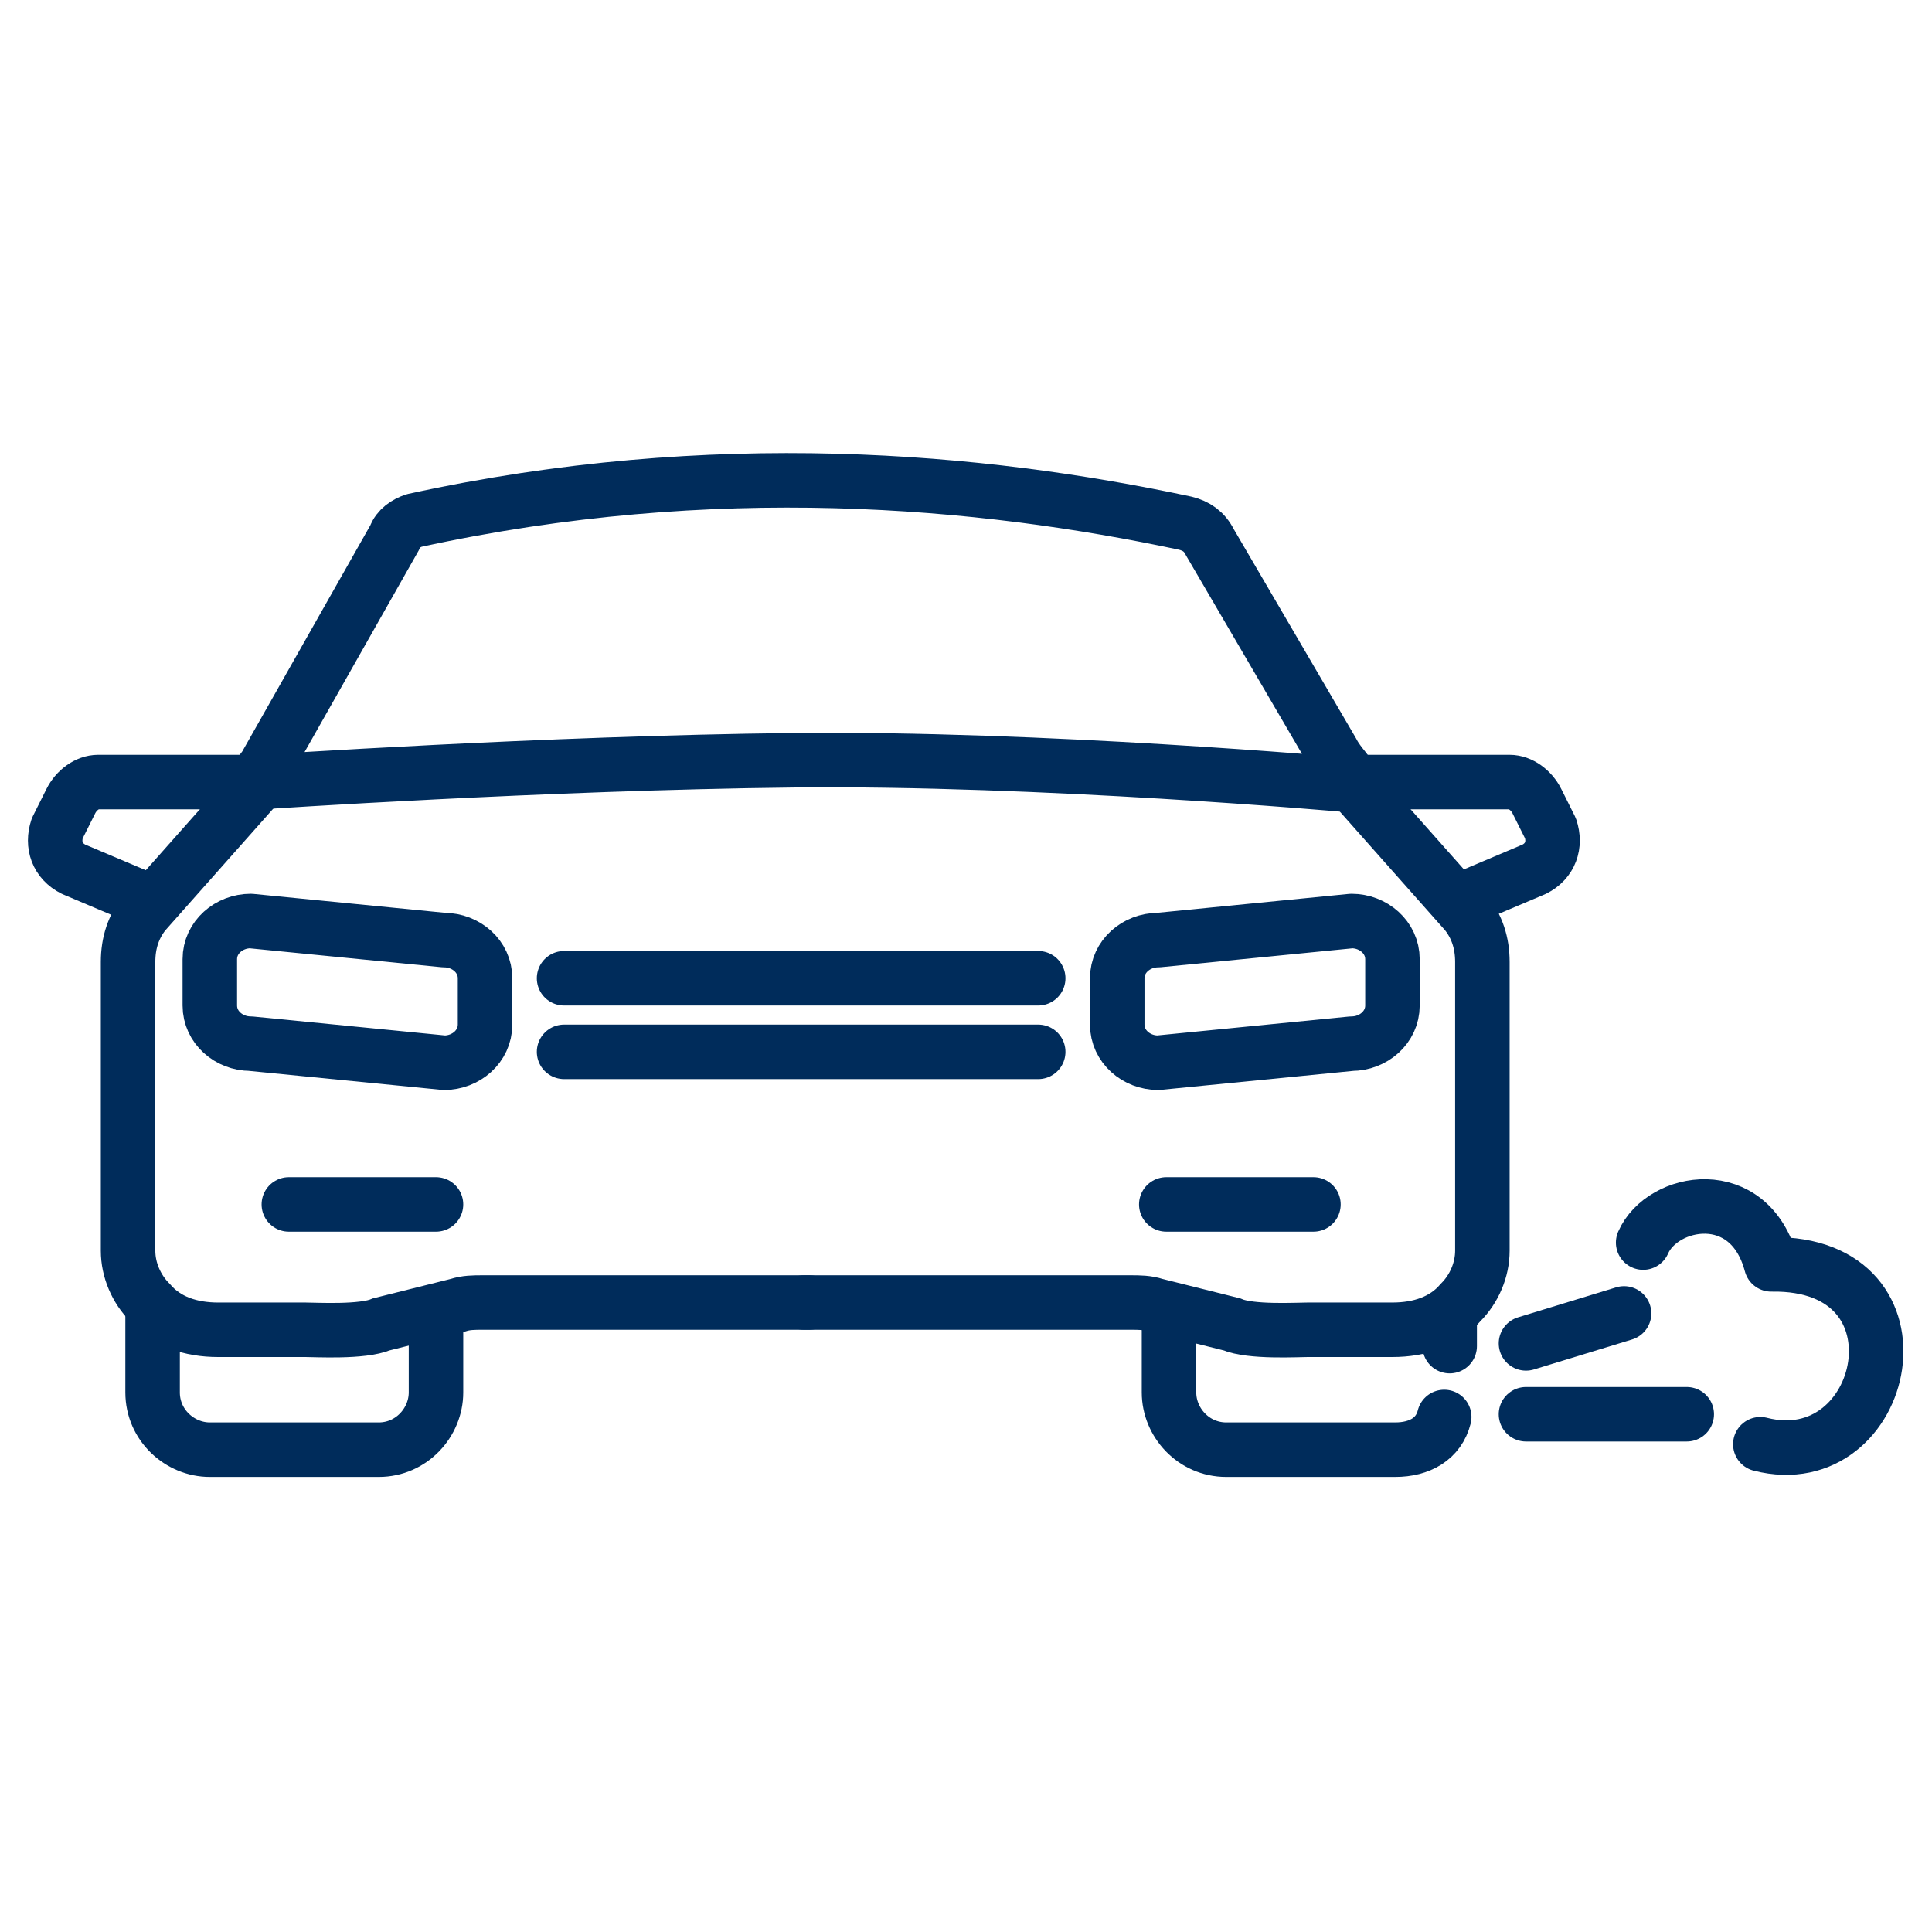 <?xml version="1.0" encoding="utf-8"?>
<!-- Generator: Adobe Illustrator 27.9.1, SVG Export Plug-In . SVG Version: 6.00 Build 0)  -->
<svg version="1.1" id="Ebene_2" xmlns="http://www.w3.org/2000/svg" xmlns:xlink="http://www.w3.org/1999/xlink" x="0px" y="0px"
	 viewBox="0 0 70.9 70.9" style="enable-background:new 0 0 70.9 70.9;" xml:space="preserve">
<style type="text/css">
	.st0{fill:none;stroke:#002C5B;stroke-width:2;stroke-linecap:round;stroke-miterlimit:10;}
	.st1{fill:none;stroke:#002C5B;stroke-width:2;stroke-linecap:round;stroke-linejoin:bevel;stroke-miterlimit:10;}
	.st2{fill:none;stroke:#002C5B;stroke-width:2;stroke-linecap:round;stroke-linejoin:round;stroke-miterlimit:10;}
</style>
<g>
	<g>
		<path class="st1" d="M15.2,19.1c11-2.4,20.8-1.5,28.3,0.1c0.4,0.1,0.7,0.3,0.9,0.7l4.5,7.7c0.3,0.6,1.1,1.2,0.5,1.2
			c0,0-11.2-1-20.3-0.9S9.6,28.7,9.6,28.7c-0.5,0,0-0.3,0.2-0.7l4.7-8.3C14.6,19.4,14.9,19.2,15.2,19.1z"/>
		<line class="st0" x1="20.7" y1="38.6" x2="38.1" y2="38.6"/>
		<line class="st0" x1="20.7" y1="35.9" x2="38.1" y2="35.9"/>
		<line class="st0" x1="10.6" y1="44.2" x2="16" y2="44.2"/>
		<line class="st0" x1="42.8" y1="44.2" x2="48.2" y2="44.2"/>
		<path class="st0" d="M10,28.2l-4.7,5.3c-0.4,0.5-0.6,1.1-0.6,1.8v10.6c0,0.7,0.3,1.4,0.8,1.9h0c0.6,0.7,1.5,1,2.5,1h3.2
			c0.4,0,2.1,0.1,2.8-0.2l2.8-0.7c0.3-0.1,0.6-0.1,0.9-0.1h12"/>
		<path class="st0" d="M49.1,28.2l4.7,5.3c0.4,0.5,0.6,1.1,0.6,1.8v10.6c0,0.7-0.3,1.4-0.8,1.9h0c-0.6,0.7-1.5,1-2.5,1H48
			c-0.4,0-2.1,0.1-2.8-0.2l-2.8-0.7c-0.3-0.1-0.6-0.1-0.9-0.1h-12"/>
		<path class="st2" d="M16.3,39l-7.1-0.7c-0.8,0-1.5-0.6-1.5-1.4v-1.7c0-0.8,0.7-1.4,1.5-1.4l7.1,0.7c0.8,0,1.5,0.6,1.5,1.4v1.7
			C17.8,38.4,17.1,39,16.3,39z"/>
		<path class="st2" d="M42.5,39l7.1-0.7c0.8,0,1.5-0.6,1.5-1.4v-1.7c0-0.8-0.7-1.4-1.5-1.4l-7.1,0.7c-0.8,0-1.5,0.6-1.5,1.4v1.7
			C41,38.4,41.7,39,42.5,39z"/>
		<path class="st2" d="M16,48.2v2.9c0,1.1-0.9,2.1-2.1,2.1H7.7c-1.1,0-2.1-0.9-2.1-2.1v-2.9"/>
		<line class="st2" x1="53.2" y1="49.4" x2="53.2" y2="48.2"/>
		<path class="st2" d="M42.9,48.2v2.9c0,1.1,0.9,2.1,2.1,2.1h6.2c0.9,0,1.6-0.4,1.8-1.2"/>
		<path class="st2" d="M5.3,33l-2.6-1.1c-0.6-0.3-0.8-0.9-0.6-1.5l0.5-1c0.2-0.4,0.6-0.7,1-0.7l5.5,0"/>
		<path class="st2" d="M53.7,33l2.6-1.1c0.6-0.3,0.8-0.9,0.6-1.5l-0.5-1c-0.2-0.4-0.6-0.7-1-0.7l-5.5,0"/>
	</g>
	<line class="st0" x1="56" y1="49.3" x2="59.6" y2="48.2"/>
	<path class="st2" d="M60.3,45.6c0.7-1.6,3.9-2.2,4.7,0.8c6-0.1,4.3,7.8-0.4,6.6"/>
	<line class="st2" x1="56" y1="51.9" x2="61.9" y2="51.9"/>
</g>
</svg>
